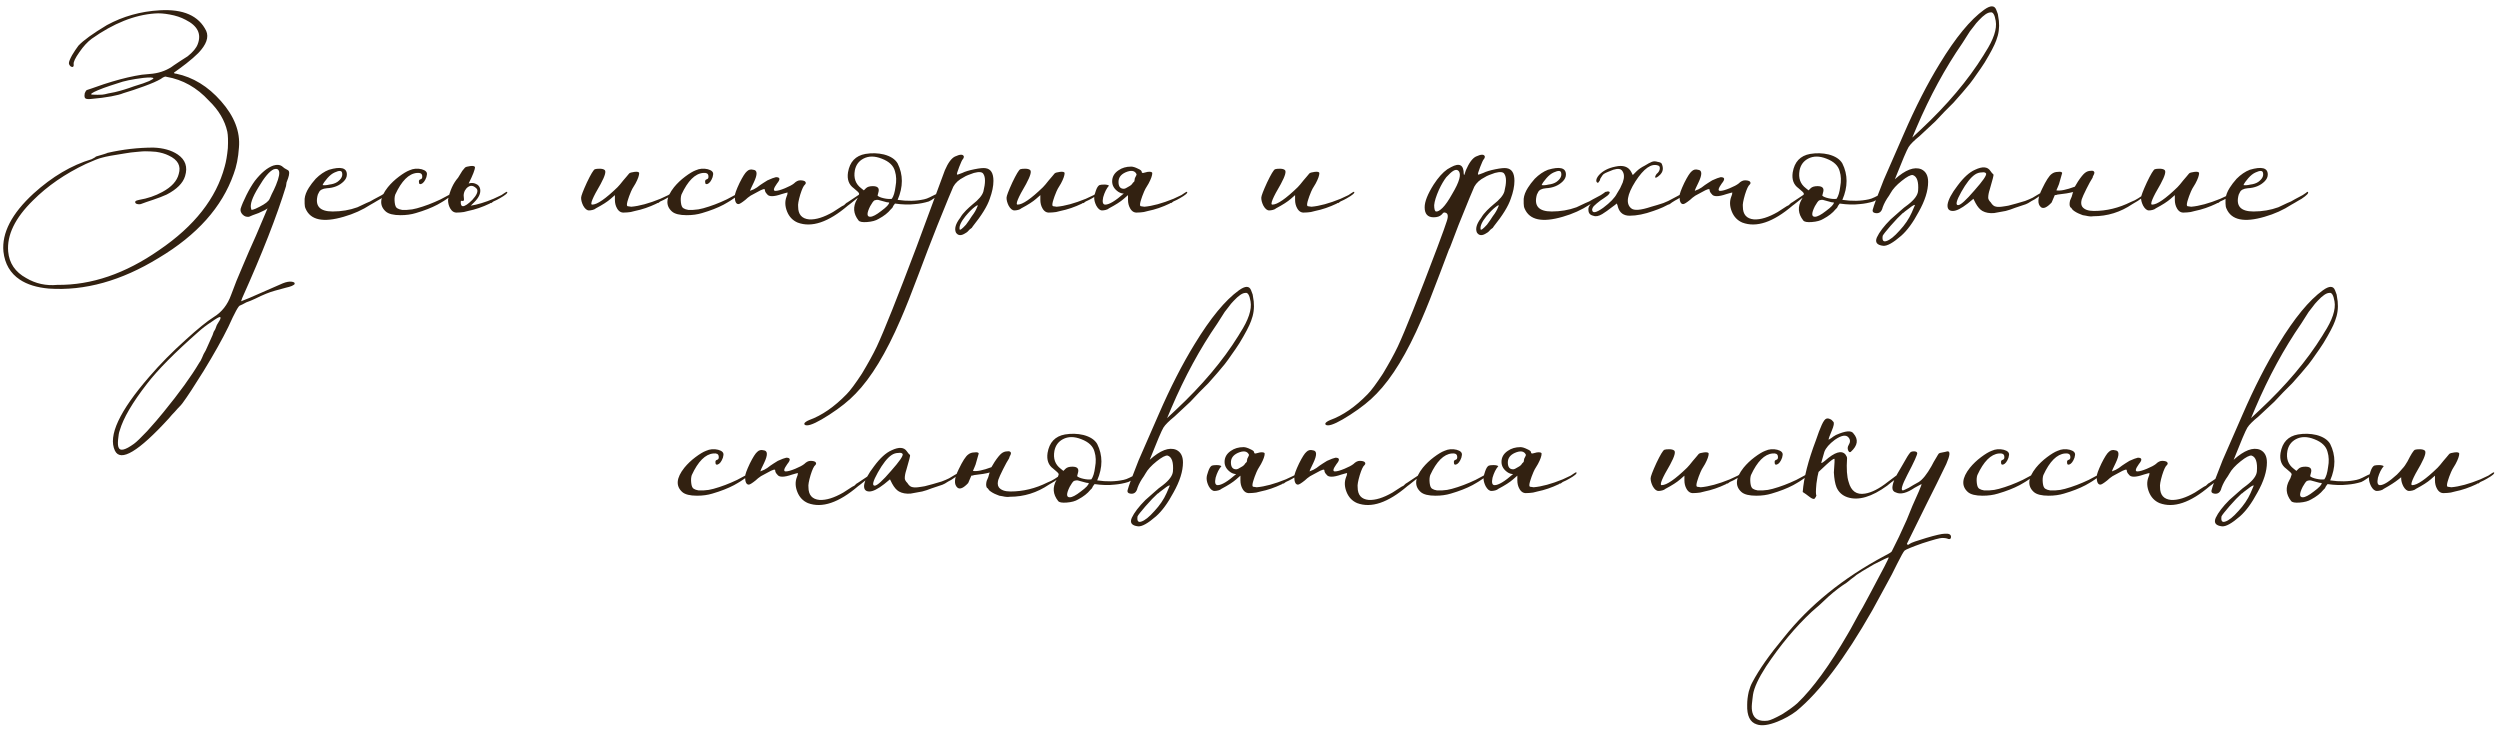 <?xml version="1.0" encoding="UTF-8"?> <svg xmlns="http://www.w3.org/2000/svg" width="303" height="89" viewBox="0 0 303 89" fill="none"><path d="M12.384 19.104C12 19.189 11.339 19.445 10.4 19.872C7.883 21.067 5.749 22.539 4 24.288C1.824 26.421 0.821 28.491 0.992 30.496C1.12 31.904 1.845 32.971 3.168 33.696C4.32 34.379 5.579 34.656 6.944 34.528C11.083 34.571 15.2 33.163 19.296 30.304C23.563 27.403 26.208 24.032 27.232 20.192C27.403 19.595 27.531 18.848 27.616 17.952C27.659 17.056 27.637 16.395 27.552 15.968C27.253 14.603 26.507 13.344 25.312 12.192C23.861 10.613 22.155 9.653 20.192 9.312C20.064 9.227 19.829 9.312 19.488 9.568C19.061 9.824 18.379 10.123 17.44 10.464L16.16 10.912L14.944 11.296C14.645 11.424 14.155 11.552 13.472 11.68C12.789 11.808 11.957 11.915 10.976 12C10.549 12.043 10.315 11.979 10.272 11.808C10.229 11.68 10.229 11.509 10.272 11.296C10.357 11.083 10.443 10.955 10.528 10.912L11.104 10.72L12.576 10.208L13.6 9.888C14.88 9.504 16.075 9.227 17.184 9.056L18.528 8.928C19.509 8.8 20.363 8.459 21.088 7.904L21.472 7.648L21.856 7.392L22.752 6.816C23.392 6.304 23.797 5.813 23.968 5.344C24.437 4.107 23.947 3.125 22.496 2.4C21.941 2.101 21.301 1.888 20.576 1.76C19.893 1.632 19.296 1.589 18.784 1.632C16.309 1.803 13.749 2.827 11.104 4.704C10.592 5.088 10.101 5.621 9.632 6.304C9.12 7.029 8.885 7.52 8.928 7.776V7.968L8.864 8.096C8.779 8.139 8.672 8.117 8.544 8.032C8.416 7.904 8.352 7.776 8.352 7.648C8.352 7.477 8.48 7.157 8.736 6.688C8.992 6.261 9.248 5.877 9.504 5.536C10.101 4.896 11.253 4.064 12.96 3.04C14.923 1.973 17.056 1.376 19.36 1.248C22.219 1.077 24.096 1.909 24.992 3.744C25.333 4.512 25.013 5.408 24.032 6.432C23.648 6.816 23.157 7.243 22.56 7.712L21.792 8.288L21.088 8.8C21.088 8.885 21.173 8.928 21.344 8.928C23.392 9.355 25.205 10.464 26.784 12.256C28.405 14.091 29.131 15.968 28.96 17.888C28.875 19.125 28.661 20.192 28.32 21.088C26.912 25.099 23.883 28.491 19.232 31.264C14.709 34.037 10.272 35.275 5.92 34.976C4.469 34.848 3.296 34.485 2.4 33.888C1.248 33.12 0.587 31.989 0.416 30.496C0.203 28.235 1.419 25.888 4.064 23.456C6.325 21.408 8.672 20.021 11.104 19.296C11.445 19.125 11.616 19.019 11.616 18.976C12.512 18.72 12.981 18.571 13.024 18.528C14.901 18.101 16.757 17.888 18.592 17.888C19.787 17.931 20.768 18.208 21.536 18.72C22.475 19.36 22.773 20.235 22.432 21.344C22.176 22.197 21.429 22.944 20.192 23.584C19.723 23.797 19.168 24.011 18.528 24.224L17.76 24.48L17.056 24.736C16.843 24.779 16.651 24.757 16.48 24.672C16.267 24.459 16.395 24.309 16.864 24.224C17.888 24.053 18.827 23.733 19.68 23.264C20.789 22.667 21.451 21.941 21.664 21.088C21.963 20.107 21.557 19.36 20.448 18.848C20.021 18.635 19.509 18.485 18.912 18.4C18.443 18.357 17.995 18.336 17.568 18.336C17.397 18.336 17.099 18.357 16.672 18.4C16.117 18.443 15.605 18.507 15.136 18.592C13.728 18.805 12.811 18.976 12.384 19.104ZM13.92 11.168C14.645 10.997 15.413 10.763 16.224 10.464C17.077 10.208 17.696 9.995 18.08 9.824C18.421 9.653 18.592 9.547 18.592 9.504C18.592 9.376 18.187 9.355 17.376 9.44C16.011 9.611 14.987 9.824 14.304 10.08C13.621 10.293 13.045 10.485 12.576 10.656C11.552 11.04 11.04 11.296 11.04 11.424C11.04 11.467 11.296 11.488 11.808 11.488C12.277 11.488 12.576 11.467 12.704 11.424C12.832 11.381 13.237 11.296 13.92 11.168ZM13.928 54.624C13.075 52.832 14.462 49.845 18.088 45.664C19.411 44.128 20.883 42.635 22.505 41.184C23.955 39.861 25.086 38.944 25.896 38.432C26.878 37.835 27.582 36.939 28.009 35.744C28.392 34.677 28.883 33.461 29.48 32.096C29.907 31.072 30.419 29.899 31.017 28.576C31.998 26.272 32.467 25.163 32.425 25.248C32.297 25.376 31.934 25.568 31.337 25.824L30.633 26.08C30.419 26.165 30.27 26.229 30.184 26.272C29.886 26.315 29.63 26.229 29.416 26.016C29.203 25.803 29.118 25.568 29.16 25.312C29.288 24.885 29.523 24.331 29.864 23.648C30.206 22.965 30.547 22.389 30.889 21.92C31.657 20.939 32.403 20.32 33.129 20.064C33.555 19.936 33.897 19.957 34.153 20.128L34.472 20.384C34.6 20.469 34.75 20.555 34.92 20.64C35.091 20.768 35.091 21.088 34.92 21.6L34.728 22.112C34.686 22.325 34.664 22.475 34.664 22.56C33.555 26.187 31.785 30.709 29.352 36.128L29.224 36.512L30.184 36.128L34.281 34.336C34.707 34.165 35.07 34.101 35.368 34.144C35.667 34.187 35.774 34.293 35.688 34.464C35.646 34.507 35.539 34.571 35.368 34.656C35.155 34.741 34.942 34.805 34.728 34.848L33.321 35.232C32.681 35.403 31.891 35.723 30.953 36.192L30.377 36.448L29.864 36.64C29.48 36.853 29.224 36.981 29.096 37.024C28.926 37.024 28.456 37.877 27.689 39.584C26.963 41.077 25.96 42.869 24.68 44.96C23.571 46.752 22.718 48.053 22.12 48.864C22.035 48.992 21.843 49.205 21.544 49.504C21.288 49.803 21.054 50.059 20.84 50.272L20.456 50.72C16.787 54.731 14.611 56.032 13.928 54.624ZM30.441 25.312C30.398 25.525 30.739 25.44 31.465 25.056C32.147 24.715 32.553 24.395 32.681 24.096L32.937 23.52L33.193 23.008L33.449 22.432C33.833 21.493 33.939 20.896 33.769 20.64C33.683 20.469 33.491 20.427 33.193 20.512C32.681 20.725 32.062 21.451 31.337 22.688C30.569 23.925 30.27 24.8 30.441 25.312ZM14.377 54.24C14.547 54.709 15.166 54.56 16.233 53.792C16.531 53.579 17.064 53.067 17.832 52.256C18.643 51.36 19.305 50.592 19.817 49.952C21.736 47.605 23.187 45.6 24.169 43.936C24.254 43.851 24.36 43.659 24.488 43.36L24.68 42.912L24.936 42.464L25.768 40.608L25.896 40.224L26.088 39.904C26.174 39.648 26.238 39.477 26.28 39.392L26.665 38.752C26.75 38.539 26.75 38.432 26.665 38.432C26.579 38.389 26.238 38.581 25.64 39.008C25.043 39.392 24.51 39.797 24.041 40.224C21.182 42.741 19.113 44.832 17.832 46.496C16.041 48.8 14.931 50.699 14.505 52.192C14.419 52.405 14.355 52.768 14.312 53.28C14.27 53.749 14.291 54.069 14.377 54.24ZM41.657 26.272C39.182 26.997 37.646 26.677 37.049 25.312C36.964 25.141 36.921 24.928 36.921 24.672V24.096C36.964 23.669 37.134 23.221 37.433 22.752C37.646 22.411 37.924 22.048 38.265 21.664C38.777 21.152 39.31 20.789 39.865 20.576C41.316 20.149 42.041 20.341 42.041 21.152C42.041 21.451 41.913 21.728 41.657 21.984C41.145 22.496 40.462 22.773 39.609 22.816C39.097 22.859 38.777 23.029 38.649 23.328L38.521 23.584C38.137 24.949 38.734 25.632 40.313 25.632C41.38 25.632 42.382 25.461 43.321 25.12C43.62 24.992 43.982 24.821 44.409 24.608L44.857 24.416L45.305 24.16L46.265 23.648L46.457 23.52L46.649 23.392C46.777 23.264 46.862 23.221 46.905 23.264C47.033 23.392 46.777 23.669 46.137 24.096L45.689 24.352L45.369 24.544L44.921 24.8C43.94 25.44 42.852 25.931 41.657 26.272ZM39.097 22.432C39.31 22.475 39.588 22.453 39.929 22.368C40.313 22.325 40.633 22.219 40.889 22.048C41.358 21.707 41.55 21.344 41.465 20.96C41.422 20.661 41.124 20.64 40.569 20.896C40.27 21.024 39.972 21.259 39.673 21.6C39.374 21.941 39.182 22.219 39.097 22.432ZM50.4 25.824C49.845 25.995 49.226 26.08 48.544 26.08C47.69 26.08 47.093 25.931 46.752 25.632C45.941 24.907 46.026 23.925 47.008 22.688C47.392 22.219 47.84 21.792 48.352 21.408C48.864 21.024 49.29 20.768 49.632 20.64C50.101 20.427 50.592 20.384 51.103 20.512C51.573 20.64 51.786 20.853 51.743 21.152L51.679 21.472C51.509 21.941 51.295 22.219 51.039 22.304C50.869 22.347 50.783 22.283 50.783 22.112C50.741 21.899 50.805 21.771 50.975 21.728C51.146 21.685 51.21 21.536 51.167 21.28C51.125 21.024 50.911 20.917 50.528 20.96C49.546 21.045 48.672 21.92 47.904 23.584C47.818 23.84 47.797 24.16 47.84 24.544C47.882 24.928 47.989 25.163 48.16 25.248C48.288 25.333 48.48 25.397 48.736 25.44H49.312L49.952 25.376L50.528 25.248C51.466 24.992 52.426 24.629 53.407 24.16L54.367 23.648L54.559 23.52L54.752 23.392C54.88 23.264 54.965 23.221 55.008 23.264C55.093 23.392 54.816 23.669 54.175 24.096L53.791 24.352L53.471 24.544L53.023 24.8C52.298 25.184 51.423 25.525 50.4 25.824ZM57.248 24.224C57.76 23.669 57.952 23.243 57.824 22.944C57.781 22.859 57.696 22.773 57.568 22.688C57.226 22.432 56.885 22.475 56.544 22.816C56.245 23.157 56.138 23.563 56.224 24.032C56.266 24.288 56.202 24.395 56.032 24.352C55.904 24.309 55.84 24.352 55.84 24.48C55.84 24.821 55.925 24.992 56.096 24.992C56.352 24.992 56.736 24.736 57.248 24.224ZM56.8 22.24C57.056 22.155 57.312 22.155 57.568 22.24C57.952 22.368 58.165 22.624 58.208 23.008C58.25 23.477 58.016 23.968 57.504 24.48C57.333 24.651 57.184 24.8 57.056 24.928C57.866 24.8 58.783 24.523 59.807 24.096L60.767 23.648L60.959 23.52L61.151 23.392C61.322 23.264 61.429 23.221 61.471 23.264C61.557 23.392 61.258 23.648 60.575 24.032C60.362 24.16 60.106 24.288 59.807 24.416L59.551 24.608H59.423L59.359 24.672C58.464 25.099 57.589 25.397 56.736 25.568C56.608 25.611 56.437 25.653 56.224 25.696C55.925 25.739 55.669 25.76 55.456 25.76C55.072 25.803 54.773 25.632 54.559 25.248C54.389 24.949 54.303 24.608 54.303 24.224C54.517 23.115 54.922 22.219 55.52 21.536L56.032 20.704L56.352 20.32C56.437 20.235 56.65 20.171 56.992 20.128C57.333 20.085 57.525 20.128 57.568 20.256C57.568 20.555 57.312 21.216 56.8 22.24ZM75.678 25.76C75.294 25.803 74.995 25.632 74.782 25.248C74.611 24.949 74.526 24.608 74.526 24.224V23.648L74.014 24.096C73.63 24.437 73.033 24.821 72.222 25.248C72.137 25.333 72.009 25.397 71.838 25.44C71.667 25.483 71.518 25.504 71.39 25.504C71.134 25.504 70.899 25.312 70.686 24.928C70.515 24.587 70.43 24.267 70.43 23.968C70.43 23.755 70.665 23.136 71.134 22.112C71.603 21.131 71.923 20.597 72.094 20.512C72.222 20.469 72.414 20.448 72.67 20.448C72.926 20.448 73.118 20.491 73.246 20.576C73.502 20.704 73.353 21.28 72.798 22.304C71.817 23.968 71.475 24.8 71.774 24.8C72.371 24.8 73.395 24.096 74.846 22.688C75.017 22.517 75.251 22.24 75.55 21.856L75.934 21.408L76.254 21.024C76.339 20.939 76.553 20.875 76.894 20.832C77.235 20.789 77.427 20.832 77.47 20.96C77.47 21.259 77.321 21.685 77.022 22.24L76.638 22.88C76.51 23.136 76.425 23.328 76.382 23.456C76.339 23.541 76.297 23.648 76.254 23.776L76.126 24.16C75.998 24.544 75.955 24.8 75.998 24.928L76.062 24.992L76.51 25.056C77.491 24.971 78.665 24.651 80.03 24.096L80.99 23.648L81.182 23.52L81.374 23.392C81.545 23.264 81.651 23.221 81.694 23.264C81.779 23.392 81.481 23.648 80.798 24.032C80.585 24.16 80.329 24.288 80.03 24.416L79.774 24.608H79.646L79.582 24.672C78.686 25.099 77.811 25.397 76.958 25.568C76.83 25.611 76.659 25.653 76.446 25.696C76.147 25.739 75.891 25.76 75.678 25.76ZM85.087 25.824C84.532 25.995 83.914 26.08 83.231 26.08C82.378 26.08 81.78 25.931 81.439 25.632C80.628 24.907 80.714 23.925 81.695 22.688C82.079 22.219 82.527 21.792 83.039 21.408C83.551 21.024 83.978 20.768 84.319 20.64C84.788 20.427 85.279 20.384 85.791 20.512C86.26 20.64 86.474 20.853 86.431 21.152L86.367 21.472C86.196 21.941 85.983 22.219 85.727 22.304C85.556 22.347 85.471 22.283 85.471 22.112C85.428 21.899 85.492 21.771 85.663 21.728C85.834 21.685 85.898 21.536 85.855 21.28C85.812 21.024 85.599 20.917 85.215 20.96C84.234 21.045 83.359 21.92 82.591 23.584C82.506 23.84 82.484 24.16 82.527 24.544C82.57 24.928 82.676 25.163 82.847 25.248C82.975 25.333 83.167 25.397 83.423 25.44H83.999L84.639 25.376L85.215 25.248C86.154 24.992 87.114 24.629 88.095 24.16L89.055 23.648L89.247 23.52L89.439 23.392C89.567 23.264 89.652 23.221 89.695 23.264C89.78 23.392 89.503 23.669 88.863 24.096L88.479 24.352L88.159 24.544L87.711 24.8C86.986 25.184 86.111 25.525 85.087 25.824ZM96.671 26.976C96.074 26.72 95.647 26.272 95.391 25.632C95.135 24.992 95.114 24.395 95.327 23.84C95.412 23.669 95.455 23.499 95.455 23.328C95.412 23.328 95.327 23.349 95.199 23.392C95.028 23.435 94.879 23.477 94.751 23.52C93.77 23.861 93.172 23.861 92.959 23.52C92.788 23.349 92.703 23.179 92.703 23.008C92.703 22.837 92.404 22.923 91.807 23.264C91.594 23.392 91.316 23.541 90.975 23.712C90.719 23.883 90.506 24.053 90.335 24.224C89.908 24.565 89.631 24.736 89.503 24.736C89.204 24.736 89.055 24.416 89.055 23.776C89.055 23.52 89.247 22.987 89.631 22.176C90.015 21.408 90.314 20.939 90.527 20.768C90.74 20.555 90.996 20.491 91.295 20.576C91.807 20.619 91.828 21.131 91.359 22.112C91.06 22.709 90.911 23.051 90.911 23.136L91.039 23.072C91.124 23.029 91.231 22.987 91.359 22.944C91.615 22.816 91.871 22.645 92.127 22.432C92.255 22.347 92.383 22.261 92.511 22.176L93.023 21.856C93.492 21.643 93.834 21.515 94.047 21.472C94.559 21.472 94.602 21.728 94.175 22.24C93.748 22.837 93.684 23.136 93.983 23.136C94.239 23.136 94.623 23.029 95.135 22.816C95.647 22.603 96.01 22.411 96.223 22.24C96.479 21.984 96.735 21.856 96.991 21.856C97.247 21.856 97.439 21.899 97.567 21.984C97.695 22.112 97.695 22.24 97.567 22.368C97.396 22.496 97.204 22.901 96.991 23.584C96.778 24.309 96.692 24.8 96.735 25.056C96.735 25.995 97.183 26.507 98.079 26.592C98.89 26.635 99.85 26.336 100.959 25.696C101.3 25.483 101.663 25.248 102.047 24.992L102.303 24.864L102.431 24.736C102.559 24.608 102.644 24.544 102.687 24.544L104.223 23.52C104.308 23.435 104.394 23.392 104.479 23.392C104.607 23.392 104.436 23.584 103.967 23.968L103.327 24.48L103.007 24.736L102.751 24.928C100.404 26.933 98.378 27.616 96.671 26.976ZM104.056 26.72C103.416 25.909 103.352 25.056 103.864 24.16C103.95 24.032 104.014 23.883 104.056 23.712L104.12 23.52V23.456C104.12 23.371 103.907 23.157 103.48 22.816C102.883 22.389 102.648 21.749 102.776 20.896C102.99 19.616 103.694 18.869 104.889 18.656C105.657 18.528 106.403 18.549 107.129 18.72C107.939 18.933 108.494 19.296 108.793 19.808C109.475 21.173 109.475 22.645 108.793 24.224C109.945 24.395 111.011 24.373 111.993 24.16C112.206 24.117 112.441 24.032 112.697 23.904L113.337 23.584C113.806 23.371 114.041 23.307 114.041 23.392C114.041 23.435 113.827 23.605 113.401 23.904C112.974 24.203 112.697 24.373 112.569 24.416C112.014 24.587 111.459 24.693 110.905 24.736C110.179 24.821 109.369 24.8 108.473 24.672C108.43 24.715 108.366 24.8 108.281 24.928L108.153 25.184L107.961 25.376C107.619 25.803 107.129 26.187 106.489 26.528C106.147 26.741 105.678 26.869 105.081 26.912C104.526 26.955 104.184 26.891 104.056 26.72ZM108.089 24.096C108.302 23.797 108.451 23.307 108.536 22.624C108.665 21.941 108.643 21.323 108.473 20.768C108.302 20.085 107.769 19.573 106.873 19.232C106.019 18.891 105.273 18.891 104.633 19.232C104.078 19.531 103.736 20 103.608 20.64C103.438 21.579 103.694 22.304 104.377 22.816L104.697 23.072L104.953 22.816C105.123 22.645 105.401 22.56 105.785 22.56C106.339 22.56 106.574 22.773 106.489 23.2L106.361 23.712C106.489 23.84 106.745 23.947 107.129 24.032C107.513 24.117 107.833 24.139 108.089 24.096ZM105.465 26.272C105.763 26.272 106.211 26.037 106.809 25.568C107.449 25.099 107.769 24.757 107.769 24.544C107.598 24.544 107.385 24.501 107.129 24.416L106.424 24.224H106.233L105.977 24.288C105.849 24.373 105.678 24.608 105.465 24.992C105.251 25.419 105.145 25.739 105.145 25.952C105.145 26.165 105.251 26.272 105.465 26.272ZM97.812 51.552C97.556 51.552 97.45 51.467 97.493 51.296C97.578 51.168 97.77 51.04 98.069 50.912C99.605 50.357 101.119 49.312 102.612 47.776C103.039 47.349 103.658 46.517 104.468 45.28C105.236 44 105.834 42.912 106.26 42.016C107.156 40.096 108.756 36.085 111.06 29.984C113.322 23.84 114.474 20.725 114.517 20.64C114.901 19.744 115.306 19.189 115.733 18.976C116.373 18.677 116.735 18.677 116.821 18.976C116.821 19.104 116.778 19.211 116.693 19.296C116.607 19.381 116.458 19.701 116.245 20.256C116.031 20.811 115.946 21.109 115.989 21.152C115.989 21.195 116.202 21.131 116.629 20.96C116.97 20.789 117.461 20.64 118.101 20.512C118.741 20.384 119.189 20.341 119.445 20.384C120.085 20.469 120.405 20.981 120.405 21.92C120.405 22.56 120.255 23.285 119.957 24.096C119.658 24.992 118.975 26.101 117.909 27.424L117.781 27.616L117.525 27.808C117.354 28.021 117.183 28.171 117.013 28.256C116.501 28.597 116.117 28.576 115.861 28.192C115.647 27.723 115.818 27.125 116.373 26.4C116.543 26.101 116.778 25.803 117.077 25.504C117.333 25.248 117.589 25.013 117.845 24.8C118.613 24.203 119.061 23.669 119.189 23.2C119.445 22.176 119.445 21.472 119.189 21.088C119.061 20.832 118.677 20.789 118.036 20.96C117.781 21.045 117.546 21.131 117.333 21.216C117.119 21.301 116.949 21.387 116.821 21.472C116.223 21.771 115.797 22.155 115.541 22.624C115.413 22.88 114.773 24.437 113.62 27.296L112.468 30.24L111.38 33.12C110.484 35.509 109.738 37.387 109.14 38.752C107.391 42.805 105.578 45.792 103.7 47.712C102.89 48.565 101.823 49.419 100.5 50.272C99.178 51.125 98.282 51.552 97.812 51.552ZM116.309 27.808C116.351 27.936 116.607 27.744 117.077 27.232C117.333 26.891 117.567 26.549 117.781 26.208C118.079 25.824 118.293 25.461 118.421 25.12C118.591 24.821 118.506 24.8 118.165 25.056C117.823 25.312 117.439 25.696 117.013 26.208C116.458 26.891 116.223 27.424 116.309 27.808ZM127.241 25.76C126.857 25.803 126.558 25.632 126.345 25.248C126.174 24.949 126.089 24.608 126.089 24.224V23.648L125.577 24.096C125.193 24.437 124.595 24.821 123.785 25.248C123.699 25.333 123.571 25.397 123.401 25.44C123.23 25.483 123.081 25.504 122.953 25.504C122.697 25.504 122.462 25.312 122.248 24.928C122.078 24.587 121.992 24.267 121.992 23.968C121.992 23.755 122.227 23.136 122.697 22.112C123.166 21.131 123.486 20.597 123.657 20.512C123.785 20.469 123.977 20.448 124.233 20.448C124.489 20.448 124.681 20.491 124.809 20.576C125.065 20.704 124.915 21.28 124.361 22.304C123.379 23.968 123.038 24.8 123.337 24.8C123.934 24.8 124.958 24.096 126.409 22.688C126.579 22.517 126.814 22.24 127.113 21.856L127.497 21.408L127.817 21.024C127.902 20.939 128.115 20.875 128.457 20.832C128.798 20.789 128.99 20.832 129.033 20.96C129.033 21.259 128.883 21.685 128.585 22.24L128.201 22.88C128.073 23.136 127.987 23.328 127.945 23.456C127.902 23.541 127.859 23.648 127.817 23.776L127.689 24.16C127.561 24.544 127.518 24.8 127.561 24.928L127.625 24.992L128.073 25.056C129.054 24.971 130.227 24.651 131.593 24.096L132.553 23.648L132.745 23.52L132.937 23.392C133.107 23.264 133.214 23.221 133.257 23.264C133.342 23.392 133.043 23.648 132.361 24.032C132.147 24.16 131.891 24.288 131.593 24.416L131.337 24.608H131.209L131.145 24.672C130.249 25.099 129.374 25.397 128.521 25.568C128.393 25.611 128.222 25.653 128.009 25.696C127.71 25.739 127.454 25.76 127.241 25.76ZM136.778 22.624C137.034 22.496 137.204 22.347 137.29 22.176L137.354 22.112L137.482 21.984L137.546 21.6C137.716 21.301 137.78 21.131 137.738 21.088C137.524 20.661 137.076 20.597 136.394 20.896C135.839 21.152 135.562 21.536 135.562 22.048C135.562 22.603 135.775 22.88 136.202 22.88C136.33 22.88 136.522 22.795 136.778 22.624ZM138.57 20.96C138.698 20.917 138.868 20.875 139.082 20.832C139.423 20.789 139.615 20.832 139.658 20.96C139.658 21.259 139.508 21.685 139.21 22.24L138.826 22.88C138.698 23.136 138.612 23.328 138.57 23.456C138.527 23.541 138.484 23.648 138.442 23.776L138.314 24.16C138.186 24.544 138.143 24.8 138.186 24.928L138.25 24.992L138.698 25.056C139.679 24.971 140.852 24.651 142.218 24.096L143.178 23.648L143.37 23.52L143.562 23.392C143.732 23.264 143.839 23.221 143.882 23.264C143.967 23.392 143.668 23.648 142.986 24.032C142.772 24.16 142.516 24.288 142.218 24.416L141.962 24.608H141.834L141.77 24.672C140.874 25.099 139.999 25.397 139.146 25.568C139.018 25.611 138.847 25.653 138.634 25.696C138.335 25.739 138.079 25.76 137.866 25.76C137.482 25.803 137.183 25.632 136.97 25.248C136.799 24.949 136.714 24.608 136.714 24.224V23.648L136.202 24.096C135.818 24.437 135.22 24.821 134.41 25.248C134.324 25.333 134.196 25.397 134.026 25.44C133.855 25.483 133.706 25.504 133.578 25.504C133.322 25.504 133.087 25.312 132.873 24.928C132.703 24.587 132.617 24.267 132.617 23.968C132.617 23.755 132.681 23.477 132.809 23.136C132.938 22.752 133.087 22.517 133.258 22.432C133.386 22.389 133.578 22.368 133.834 22.368C134.09 22.368 134.282 22.411 134.41 22.496C134.111 22.837 133.876 23.307 133.706 23.904C133.578 24.501 133.663 24.8 133.962 24.8C134.431 24.8 135.178 24.352 136.202 23.456C135.988 23.456 135.775 23.392 135.562 23.264C135.05 22.923 134.794 22.496 134.794 21.984C134.794 21.429 135.05 20.981 135.562 20.64C135.988 20.341 136.5 20.192 137.098 20.192C137.311 20.192 137.588 20.277 137.93 20.448C138.228 20.576 138.378 20.704 138.378 20.832C138.378 20.917 138.42 20.96 138.506 20.96H138.57ZM158.116 25.76C157.732 25.803 157.433 25.632 157.22 25.248C157.049 24.949 156.964 24.608 156.964 24.224V23.648L156.452 24.096C156.068 24.437 155.47 24.821 154.66 25.248C154.574 25.333 154.446 25.397 154.276 25.44C154.105 25.483 153.956 25.504 153.828 25.504C153.572 25.504 153.337 25.312 153.123 24.928C152.953 24.587 152.867 24.267 152.867 23.968C152.867 23.755 153.102 23.136 153.572 22.112C154.041 21.131 154.361 20.597 154.532 20.512C154.66 20.469 154.852 20.448 155.108 20.448C155.364 20.448 155.556 20.491 155.684 20.576C155.94 20.704 155.79 21.28 155.236 22.304C154.254 23.968 153.913 24.8 154.212 24.8C154.809 24.8 155.833 24.096 157.284 22.688C157.454 22.517 157.689 22.24 157.988 21.856L158.372 21.408L158.692 21.024C158.777 20.939 158.99 20.875 159.332 20.832C159.673 20.789 159.865 20.832 159.908 20.96C159.908 21.259 159.758 21.685 159.46 22.24L159.076 22.88C158.948 23.136 158.862 23.328 158.82 23.456C158.777 23.541 158.734 23.648 158.692 23.776L158.564 24.16C158.436 24.544 158.393 24.8 158.436 24.928L158.5 24.992L158.948 25.056C159.929 24.971 161.102 24.651 162.468 24.096L163.428 23.648L163.62 23.52L163.812 23.392C163.982 23.264 164.089 23.221 164.132 23.264C164.217 23.392 163.918 23.648 163.236 24.032C163.022 24.16 162.766 24.288 162.468 24.416L162.212 24.608H162.084L162.02 24.672C161.124 25.099 160.249 25.397 159.396 25.568C159.268 25.611 159.097 25.653 158.884 25.696C158.585 25.739 158.329 25.76 158.116 25.76ZM180.222 27.232C180.478 26.891 180.712 26.549 180.926 26.208C181.224 25.824 181.438 25.461 181.566 25.12C181.736 24.821 181.651 24.8 181.31 25.056C180.968 25.312 180.584 25.696 180.158 26.208C179.603 26.891 179.368 27.424 179.454 27.808C179.496 27.936 179.752 27.744 180.222 27.232ZM175.294 21.472C174.995 21.856 174.696 22.368 174.398 23.008C174.056 23.776 173.864 24.395 173.822 24.864C173.822 25.291 173.886 25.547 174.014 25.632C174.227 25.675 174.504 25.525 174.846 25.184C175.187 24.843 175.571 24.288 175.998 23.52C176.894 22.027 177.15 21.088 176.766 20.704C176.51 20.448 176.104 20.619 175.549 21.216C175.464 21.301 175.379 21.387 175.294 21.472ZM175.742 29.984L175.614 30.24L174.526 33.12C173.63 35.509 172.883 37.387 172.285 38.752C170.536 42.805 168.723 45.792 166.845 47.712C166.035 48.565 164.968 49.419 163.645 50.272C162.323 51.125 161.427 51.552 160.957 51.552C160.701 51.552 160.595 51.467 160.637 51.296C160.723 51.168 160.915 51.04 161.213 50.912C162.749 50.357 164.264 49.312 165.757 47.776C166.184 47.349 166.803 46.517 167.613 45.28C168.381 44 168.979 42.912 169.405 42.016C170.301 40.096 171.901 36.085 174.206 29.984C174.846 28.277 175.23 27.211 175.358 26.784C175.571 26.144 175.486 25.803 175.102 25.76C175.016 25.717 174.91 25.781 174.782 25.952L174.718 26.016C174.504 26.229 174.184 26.336 173.758 26.336C173.032 26.336 172.669 25.931 172.669 25.12C172.669 24.437 173.032 23.52 173.758 22.368C174.312 21.515 174.867 20.896 175.422 20.512C175.592 20.427 175.742 20.341 175.87 20.256C176.894 19.701 177.406 19.979 177.406 21.088C177.406 21.131 177.427 21.173 177.47 21.216L177.661 20.64C178.046 19.744 178.451 19.189 178.878 18.976C179.518 18.677 179.88 18.677 179.966 18.976C179.966 19.104 179.923 19.211 179.838 19.296C179.752 19.381 179.603 19.701 179.39 20.256C179.176 20.811 179.091 21.109 179.134 21.152C179.134 21.195 179.347 21.131 179.774 20.96C180.115 20.789 180.606 20.64 181.246 20.512C181.886 20.384 182.334 20.341 182.59 20.384C183.23 20.469 183.55 20.981 183.55 21.92C183.55 22.56 183.4 23.285 183.102 24.096C182.803 24.992 182.12 26.101 181.054 27.424L180.926 27.616L180.67 27.808C180.499 28.021 180.328 28.171 180.158 28.256C179.646 28.597 179.262 28.576 179.006 28.192C178.792 27.723 178.963 27.125 179.518 26.4C179.688 26.101 179.923 25.803 180.222 25.504C180.478 25.248 180.734 25.013 180.99 24.8C181.758 24.203 182.206 23.669 182.334 23.2C182.59 22.176 182.59 21.472 182.334 21.088C182.206 20.832 181.822 20.789 181.182 20.96C180.926 21.045 180.691 21.131 180.478 21.216C180.264 21.301 180.094 21.387 179.966 21.472C179.368 21.771 178.942 22.155 178.686 22.624C178.558 22.88 177.918 24.437 176.766 27.296L175.742 29.984ZM189.407 26.272C186.932 26.997 185.396 26.677 184.799 25.312C184.714 25.141 184.671 24.928 184.671 24.672V24.096C184.714 23.669 184.884 23.221 185.183 22.752C185.396 22.411 185.674 22.048 186.015 21.664C186.527 21.152 187.06 20.789 187.615 20.576C189.066 20.149 189.791 20.341 189.791 21.152C189.791 21.451 189.663 21.728 189.407 21.984C188.895 22.496 188.212 22.773 187.359 22.816C186.847 22.859 186.527 23.029 186.399 23.328L186.271 23.584C185.887 24.949 186.484 25.632 188.063 25.632C189.13 25.632 190.132 25.461 191.071 25.12C191.37 24.992 191.732 24.821 192.159 24.608L192.607 24.416L193.055 24.16L194.015 23.648L194.207 23.52L194.399 23.392C194.527 23.264 194.612 23.221 194.655 23.264C194.783 23.392 194.527 23.669 193.887 24.096L193.439 24.352L193.119 24.544L192.671 24.8C191.69 25.44 190.602 25.931 189.407 26.272ZM186.847 22.432C187.06 22.475 187.338 22.453 187.679 22.368C188.063 22.325 188.383 22.219 188.639 22.048C189.108 21.707 189.3 21.344 189.215 20.96C189.172 20.661 188.874 20.64 188.319 20.896C188.02 21.024 187.722 21.259 187.423 21.6C187.124 21.941 186.932 22.219 186.847 22.432ZM193.093 26.144C192.709 26.059 192.517 25.824 192.517 25.44C192.475 25.141 192.667 24.8 193.093 24.416L193.669 23.968L193.925 23.776L194.181 23.584C194.309 23.456 194.459 23.349 194.63 23.264C194.715 23.221 194.8 23.2 194.886 23.2C194.971 23.2 195.035 23.221 195.078 23.264C195.12 23.307 195.099 23.392 195.014 23.52L194.886 23.648L194.822 23.712L194.373 24.032L193.989 24.288C193.648 24.544 193.371 24.779 193.157 24.992L193.029 25.184L192.965 25.376C192.965 25.888 193.413 25.824 194.309 25.184C195.163 24.544 195.718 23.968 195.974 23.456L196.358 22.816L196.678 22.112C196.891 21.515 196.87 21.045 196.614 20.704C196.443 20.448 196.08 20.405 195.526 20.576L194.886 20.832C194.672 20.917 194.502 21.003 194.373 21.088L194.245 21.216L194.117 21.408C193.989 21.579 193.925 21.707 193.925 21.792C193.925 21.835 193.904 21.877 193.861 21.92L193.733 22.112C193.648 22.197 193.563 22.155 193.477 21.984C193.435 21.771 193.541 21.515 193.797 21.216C194.267 20.704 194.928 20.363 195.782 20.192C196.72 19.979 197.36 20.192 197.702 20.832L197.894 21.216L198.342 20.768C198.598 20.512 198.939 20.277 199.366 20.064C199.707 19.851 199.984 19.701 200.198 19.616C200.411 19.531 200.646 19.531 200.902 19.616C201.2 19.659 201.371 19.744 201.414 19.872C201.627 20.384 201.563 20.811 201.222 21.152C201.222 21.195 201.2 21.216 201.158 21.216C201.03 21.344 200.923 21.429 200.838 21.472L200.71 21.536H200.646C200.56 21.493 200.603 21.344 200.774 21.088C200.987 20.917 201.115 20.725 201.158 20.512C201.2 20.256 201.136 20.107 200.966 20.064C200.155 19.765 199.238 20.405 198.214 21.984C197.19 23.605 197.019 24.693 197.702 25.248C198.043 25.547 198.854 25.483 200.134 25.056C200.603 24.928 201.094 24.779 201.606 24.608C202.032 24.437 202.352 24.288 202.566 24.16L203.526 23.648L203.718 23.52L203.91 23.392C204.08 23.264 204.166 23.221 204.166 23.264C204.294 23.392 204.038 23.669 203.398 24.096C203.142 24.224 202.886 24.373 202.63 24.544L202.374 24.736C202.288 24.779 202.224 24.8 202.182 24.8C202.011 24.885 201.798 24.992 201.542 25.12C201.158 25.291 200.774 25.44 200.39 25.568C199.323 25.952 198.363 26.144 197.51 26.144C196.784 26.144 196.315 25.803 196.102 25.12C196.102 25.077 196.08 24.992 196.038 24.864C195.995 24.736 195.952 24.672 195.91 24.672C195.91 24.715 195.696 24.885 195.27 25.184L194.758 25.568L194.181 25.952C193.755 26.208 193.392 26.272 193.093 26.144ZM211.171 26.976C210.574 26.72 210.147 26.272 209.891 25.632C209.635 24.992 209.614 24.395 209.827 23.84C209.912 23.669 209.955 23.499 209.955 23.328C209.912 23.328 209.827 23.349 209.699 23.392C209.528 23.435 209.379 23.477 209.251 23.52C208.27 23.861 207.672 23.861 207.459 23.52C207.288 23.349 207.203 23.179 207.203 23.008C207.203 22.837 206.904 22.923 206.307 23.264C206.094 23.392 205.816 23.541 205.475 23.712C205.219 23.883 205.006 24.053 204.835 24.224C204.408 24.565 204.131 24.736 204.003 24.736C203.704 24.736 203.555 24.416 203.555 23.776C203.555 23.52 203.747 22.987 204.131 22.176C204.515 21.408 204.814 20.939 205.027 20.768C205.24 20.555 205.496 20.491 205.795 20.576C206.307 20.619 206.328 21.131 205.859 22.112C205.56 22.709 205.411 23.051 205.411 23.136L205.539 23.072C205.624 23.029 205.731 22.987 205.859 22.944C206.115 22.816 206.371 22.645 206.627 22.432C206.755 22.347 206.883 22.261 207.011 22.176L207.523 21.856C207.992 21.643 208.334 21.515 208.547 21.472C209.059 21.472 209.102 21.728 208.675 22.24C208.248 22.837 208.184 23.136 208.483 23.136C208.739 23.136 209.123 23.029 209.635 22.816C210.147 22.603 210.51 22.411 210.723 22.24C210.979 21.984 211.235 21.856 211.491 21.856C211.747 21.856 211.939 21.899 212.067 21.984C212.195 22.112 212.195 22.24 212.067 22.368C211.896 22.496 211.704 22.901 211.491 23.584C211.278 24.309 211.192 24.8 211.235 25.056C211.235 25.995 211.683 26.507 212.579 26.592C213.39 26.635 214.35 26.336 215.459 25.696C215.8 25.483 216.163 25.248 216.547 24.992L216.803 24.864L216.931 24.736C217.059 24.608 217.144 24.544 217.187 24.544L218.723 23.52C218.808 23.435 218.894 23.392 218.979 23.392C219.107 23.392 218.936 23.584 218.467 23.968L217.827 24.48L217.507 24.736L217.251 24.928C214.904 26.933 212.878 27.616 211.171 26.976ZM218.556 26.72C217.916 25.909 217.852 25.056 218.364 24.16C218.45 24.032 218.514 23.883 218.556 23.712L218.62 23.52V23.456C218.62 23.371 218.407 23.157 217.98 22.816C217.383 22.389 217.148 21.749 217.276 20.896C217.49 19.616 218.194 18.869 219.389 18.656C220.157 18.528 220.903 18.549 221.629 18.72C222.439 18.933 222.994 19.296 223.293 19.808C223.975 21.173 223.975 22.645 223.293 24.224C224.445 24.395 225.511 24.373 226.493 24.16C226.706 24.117 226.941 24.032 227.197 23.904L227.837 23.584C228.306 23.371 228.541 23.307 228.541 23.392C228.541 23.435 228.327 23.605 227.901 23.904C227.474 24.203 227.197 24.373 227.069 24.416C226.514 24.587 225.959 24.693 225.405 24.736C224.679 24.821 223.869 24.8 222.973 24.672C222.93 24.715 222.866 24.8 222.781 24.928L222.653 25.184L222.461 25.376C222.119 25.803 221.629 26.187 220.989 26.528C220.647 26.741 220.178 26.869 219.581 26.912C219.026 26.955 218.684 26.891 218.556 26.72ZM222.589 24.096C222.802 23.797 222.951 23.307 223.036 22.624C223.165 21.941 223.143 21.323 222.973 20.768C222.802 20.085 222.269 19.573 221.373 19.232C220.519 18.891 219.773 18.891 219.133 19.232C218.578 19.531 218.236 20 218.108 20.64C217.938 21.579 218.194 22.304 218.877 22.816L219.197 23.072L219.453 22.816C219.623 22.645 219.901 22.56 220.285 22.56C220.839 22.56 221.074 22.773 220.989 23.2L220.861 23.712C220.989 23.84 221.245 23.947 221.629 24.032C222.013 24.117 222.333 24.139 222.589 24.096ZM219.965 26.272C220.263 26.272 220.711 26.037 221.309 25.568C221.949 25.099 222.269 24.757 222.269 24.544C222.098 24.544 221.885 24.501 221.629 24.416L220.924 24.224H220.733L220.477 24.288C220.349 24.373 220.178 24.608 219.965 24.992C219.751 25.419 219.645 25.739 219.645 25.952C219.645 26.165 219.751 26.272 219.965 26.272ZM241.945 1.184C241.987 1.312 242.051 1.483 242.137 1.696C242.179 1.952 242.222 2.229 242.265 2.528C242.35 3.339 242.243 4.128 241.945 4.896C241.731 5.493 241.262 6.389 240.537 7.584C240.238 8.053 239.918 8.523 239.577 8.992C239.321 9.376 239.043 9.76 238.745 10.144C238.19 10.827 237.529 11.595 236.76 12.448L235.673 13.536L234.585 14.688L232.665 16.48C231.982 17.035 231.534 17.483 231.321 17.824C231.107 18.165 230.553 19.467 229.657 21.728C230.937 20.576 232.003 20.171 232.857 20.512C233.411 20.768 233.689 21.28 233.689 22.048C233.689 23.115 233.305 24.331 232.536 25.696C231.854 26.976 231.15 27.936 230.424 28.576C229.443 29.429 228.718 29.835 228.248 29.792C227.48 29.707 227.224 29.365 227.48 28.768C227.779 28.128 228.334 27.403 229.145 26.592L230.233 25.632L230.745 25.184L231.257 24.8C232.025 24.203 232.43 23.648 232.473 23.136C232.558 22.027 232.345 21.387 231.833 21.216C231.577 21.173 231.129 21.408 230.489 21.92C229.849 22.432 229.401 22.923 229.145 23.392L228.953 23.712C228.611 24.181 228.355 24.651 228.184 25.12C228.056 25.675 227.758 25.909 227.288 25.824C227.032 25.781 226.926 25.653 226.968 25.44C227.096 24.928 227.544 23.712 228.312 21.792L230.745 16.224C232.153 12.981 233.603 10.144 235.097 7.712C237.017 4.555 238.809 2.379 240.473 1.184C241.241 0.629 241.731 0.629 241.945 1.184ZM240.601 6.368C241.625 4.789 242.051 3.509 241.881 2.528C241.753 1.76 241.539 1.419 241.241 1.504C240.899 1.504 240.43 1.824 239.833 2.464C239.619 2.677 239.406 2.933 239.193 3.232C239.022 3.445 238.873 3.637 238.745 3.808L237.849 5.216C235.758 8.245 233.902 11.659 232.281 15.456L231.769 16.672L232.793 15.712C235.993 12.725 238.531 9.717 240.409 6.688L240.601 6.368ZM232.089 24.864C232.046 24.779 231.811 24.907 231.385 25.248L231.129 25.44L230.873 25.632C230.745 25.76 230.659 25.824 230.617 25.824C230.233 26.165 229.742 26.677 229.145 27.36C228.59 28 228.27 28.405 228.184 28.576C228.099 29.131 228.248 29.344 228.633 29.216C229.059 29.088 229.593 28.661 230.233 27.936C230.873 27.253 231.363 26.528 231.705 25.76L232.089 24.864ZM240.267 25.568C239.968 25.397 239.691 25.077 239.435 24.608L239.179 24.096L238.475 24.672C237.707 25.269 237.11 25.568 236.683 25.568C236.214 25.568 236 25.312 236.043 24.8C236.128 24.203 236.534 23.435 237.259 22.496C237.984 21.515 238.688 20.875 239.371 20.576C240.267 20.149 240.886 20.192 241.227 20.704L241.419 20.96L241.547 21.088L241.611 21.152C241.654 21.195 241.504 21.792 241.163 22.944C241.035 23.328 240.971 23.669 240.971 23.968C240.971 24.139 241.078 24.331 241.291 24.544C241.419 24.757 241.568 24.907 241.739 24.992C241.952 25.077 242.23 25.099 242.571 25.056L243.019 24.992L243.403 24.928C243.574 24.885 243.894 24.8 244.363 24.672C244.79 24.544 245.152 24.437 245.451 24.352C245.792 24.224 246.091 24.096 246.347 23.968C246.56 23.84 246.774 23.712 246.987 23.584L247.435 23.328C247.563 23.456 247.286 23.733 246.603 24.16C246.347 24.288 246.091 24.437 245.835 24.608C245.579 24.736 245.43 24.8 245.387 24.8L244.811 24.992L244.235 25.184C243.808 25.355 243.424 25.483 243.083 25.568L242.379 25.696L241.675 25.824C241.12 25.867 240.651 25.781 240.267 25.568ZM237.323 24.864C237.622 24.864 238.283 24.267 239.307 23.072C240.331 21.92 240.8 21.237 240.715 21.024C240.63 20.896 240.459 20.853 240.203 20.896C239.904 20.896 239.627 20.981 239.371 21.152C238.859 21.493 238.304 22.197 237.707 23.264C237.11 24.331 236.982 24.864 237.323 24.864ZM251.473 22.624C251.601 22.411 251.729 22.197 251.857 21.984C252.198 21.472 252.475 21.131 252.689 20.96C252.902 20.789 253.137 20.704 253.393 20.704C253.649 20.661 253.798 20.725 253.841 20.896C253.841 21.024 253.777 21.195 253.649 21.408V21.472L253.585 21.6C253.414 21.856 253.179 22.283 252.881 22.88C252.582 23.477 252.39 23.904 252.305 24.16C252.262 24.331 252.241 24.48 252.241 24.608C252.241 24.779 252.283 24.928 252.369 25.056C252.625 25.397 253.094 25.568 253.777 25.568C255.313 25.568 256.806 25.205 258.257 24.48C258.598 24.352 258.897 24.203 259.153 24.032C259.366 23.904 259.558 23.776 259.729 23.648C259.814 23.563 259.942 23.52 260.113 23.52C260.241 23.52 260.113 23.648 259.729 23.904C259.345 24.203 258.918 24.48 258.449 24.736C256.998 25.717 255.419 26.208 253.713 26.208C253.457 26.251 253.158 26.229 252.817 26.144L252.433 26.08L252.113 25.952C251.771 25.824 251.473 25.653 251.217 25.44L251.025 25.184C250.939 25.141 250.897 25.099 250.897 25.056C250.811 24.885 250.811 24.629 250.897 24.288L251.089 23.84L251.217 23.392C251.217 23.349 251.238 23.307 251.281 23.264C250.811 23.392 250.171 23.499 249.361 23.584C249.275 23.627 249.169 23.648 249.041 23.648L248.657 24.544C248.102 25.141 247.675 25.333 247.377 25.12C246.907 24.736 246.95 23.989 247.505 22.88C247.974 21.899 248.358 21.301 248.657 21.088C248.87 20.917 249.126 20.832 249.424 20.832C249.723 20.789 249.894 20.832 249.937 20.96C249.937 21.003 249.809 21.451 249.553 22.304L249.424 22.624L249.233 23.072C249.702 23.157 250.449 23.008 251.473 22.624ZM264.741 25.76C264.357 25.803 264.058 25.632 263.845 25.248C263.674 24.949 263.589 24.608 263.589 24.224V23.648L263.077 24.096C262.693 24.437 262.095 24.821 261.285 25.248C261.199 25.333 261.071 25.397 260.901 25.44C260.73 25.483 260.581 25.504 260.453 25.504C260.197 25.504 259.962 25.312 259.748 24.928C259.578 24.587 259.492 24.267 259.492 23.968C259.492 23.755 259.727 23.136 260.197 22.112C260.666 21.131 260.986 20.597 261.157 20.512C261.285 20.469 261.477 20.448 261.733 20.448C261.989 20.448 262.181 20.491 262.309 20.576C262.565 20.704 262.415 21.28 261.861 22.304C260.879 23.968 260.538 24.8 260.837 24.8C261.434 24.8 262.458 24.096 263.909 22.688C264.079 22.517 264.314 22.24 264.613 21.856L264.997 21.408L265.317 21.024C265.402 20.939 265.615 20.875 265.957 20.832C266.298 20.789 266.49 20.832 266.533 20.96C266.533 21.259 266.383 21.685 266.085 22.24L265.701 22.88C265.573 23.136 265.487 23.328 265.445 23.456C265.402 23.541 265.359 23.648 265.317 23.776L265.189 24.16C265.061 24.544 265.018 24.8 265.061 24.928L265.125 24.992L265.573 25.056C266.554 24.971 267.727 24.651 269.093 24.096L270.053 23.648L270.245 23.52L270.437 23.392C270.607 23.264 270.714 23.221 270.757 23.264C270.842 23.392 270.543 23.648 269.861 24.032C269.647 24.16 269.391 24.288 269.093 24.416L268.837 24.608H268.709L268.645 24.672C267.749 25.099 266.874 25.397 266.021 25.568C265.893 25.611 265.722 25.653 265.509 25.696C265.21 25.739 264.954 25.76 264.741 25.76ZM274.47 26.272C271.995 26.997 270.459 26.677 269.861 25.312C269.776 25.141 269.733 24.928 269.733 24.672V24.096C269.776 23.669 269.947 23.221 270.245 22.752C270.459 22.411 270.736 22.048 271.078 21.664C271.59 21.152 272.123 20.789 272.678 20.576C274.128 20.149 274.854 20.341 274.854 21.152C274.854 21.451 274.726 21.728 274.47 21.984C273.958 22.496 273.275 22.773 272.422 22.816C271.91 22.859 271.59 23.029 271.462 23.328L271.334 23.584C270.95 24.949 271.547 25.632 273.126 25.632C274.192 25.632 275.195 25.461 276.134 25.12C276.432 24.992 276.795 24.821 277.222 24.608L277.67 24.416L278.118 24.16L279.078 23.648L279.27 23.52L279.462 23.392C279.59 23.264 279.675 23.221 279.718 23.264C279.846 23.392 279.59 23.669 278.95 24.096L278.502 24.352L278.182 24.544L277.734 24.8C276.752 25.44 275.664 25.931 274.47 26.272ZM271.91 22.432C272.123 22.475 272.4 22.453 272.742 22.368C273.126 22.325 273.446 22.219 273.702 22.048C274.171 21.707 274.363 21.344 274.278 20.96C274.235 20.661 273.936 20.64 273.382 20.896C273.083 21.024 272.784 21.259 272.486 21.6C272.187 21.941 271.995 22.219 271.91 22.432ZM86.337 59.824C85.782 59.995 85.164 60.08 84.481 60.08C83.628 60.08 83.03 59.931 82.689 59.632C81.878 58.907 81.964 57.925 82.945 56.688C83.329 56.219 83.777 55.792 84.289 55.408C84.801 55.024 85.228 54.768 85.569 54.64C86.038 54.427 86.529 54.384 87.041 54.512C87.51 54.64 87.724 54.853 87.681 55.152L87.617 55.472C87.446 55.941 87.233 56.219 86.977 56.304C86.806 56.347 86.721 56.283 86.721 56.112C86.678 55.899 86.742 55.771 86.913 55.728C87.084 55.685 87.148 55.536 87.105 55.28C87.062 55.024 86.849 54.917 86.465 54.96C85.484 55.045 84.609 55.92 83.841 57.584C83.756 57.84 83.734 58.16 83.777 58.544C83.82 58.928 83.926 59.163 84.097 59.248C84.225 59.333 84.417 59.397 84.673 59.44H85.249L85.889 59.376L86.465 59.248C87.404 58.992 88.364 58.629 89.345 58.16L90.305 57.648L90.497 57.52L90.689 57.392C90.817 57.264 90.902 57.221 90.945 57.264C91.03 57.392 90.753 57.669 90.113 58.096L89.729 58.352L89.409 58.544L88.961 58.8C88.236 59.184 87.361 59.525 86.337 59.824ZM97.921 60.976C97.324 60.72 96.897 60.272 96.641 59.632C96.385 58.992 96.364 58.395 96.577 57.84C96.662 57.669 96.705 57.499 96.705 57.328C96.662 57.328 96.577 57.349 96.449 57.392C96.278 57.435 96.129 57.477 96.001 57.52C95.02 57.861 94.422 57.861 94.209 57.52C94.038 57.349 93.953 57.179 93.953 57.008C93.953 56.837 93.654 56.923 93.057 57.264C92.844 57.392 92.566 57.541 92.225 57.712C91.969 57.883 91.756 58.053 91.585 58.224C91.158 58.565 90.881 58.736 90.753 58.736C90.454 58.736 90.305 58.416 90.305 57.776C90.305 57.52 90.497 56.987 90.881 56.176C91.265 55.408 91.564 54.939 91.777 54.768C91.99 54.555 92.246 54.491 92.545 54.576C93.057 54.619 93.078 55.131 92.609 56.112C92.31 56.709 92.161 57.051 92.161 57.136L92.289 57.072C92.374 57.029 92.481 56.987 92.609 56.944C92.865 56.816 93.121 56.645 93.377 56.432C93.505 56.347 93.633 56.261 93.761 56.176L94.273 55.856C94.742 55.643 95.084 55.515 95.297 55.472C95.809 55.472 95.852 55.728 95.425 56.24C94.998 56.837 94.934 57.136 95.233 57.136C95.489 57.136 95.873 57.029 96.385 56.816C96.897 56.603 97.26 56.411 97.473 56.24C97.729 55.984 97.985 55.856 98.241 55.856C98.497 55.856 98.689 55.899 98.817 55.984C98.945 56.112 98.945 56.24 98.817 56.368C98.646 56.496 98.454 56.901 98.241 57.584C98.028 58.309 97.942 58.8 97.985 59.056C97.985 59.995 98.433 60.507 99.329 60.592C100.14 60.635 101.1 60.336 102.209 59.696C102.55 59.483 102.913 59.248 103.297 58.992L103.553 58.864L103.681 58.736C103.809 58.608 103.894 58.544 103.937 58.544L105.473 57.52C105.558 57.435 105.644 57.392 105.729 57.392C105.857 57.392 105.686 57.584 105.217 57.968L104.577 58.48L104.257 58.736L104.001 58.928C101.654 60.933 99.628 61.616 97.921 60.976ZM108.955 59.568C108.656 59.397 108.379 59.077 108.123 58.608L107.867 58.096L107.163 58.672C106.395 59.269 105.797 59.568 105.37 59.568C104.901 59.568 104.688 59.312 104.73 58.8C104.816 58.203 105.221 57.435 105.947 56.496C106.672 55.515 107.376 54.875 108.059 54.576C108.955 54.149 109.573 54.192 109.915 54.704L110.107 54.96L110.235 55.088L110.299 55.152C110.341 55.195 110.192 55.792 109.851 56.944C109.723 57.328 109.659 57.669 109.659 57.968C109.659 58.139 109.765 58.331 109.979 58.544C110.107 58.757 110.256 58.907 110.427 58.992C110.64 59.077 110.917 59.099 111.259 59.056L111.707 58.992L112.091 58.928C112.261 58.885 112.581 58.8 113.051 58.672C113.477 58.544 113.84 58.437 114.139 58.352C114.48 58.224 114.779 58.096 115.035 57.968C115.248 57.84 115.461 57.712 115.675 57.584L116.123 57.328C116.251 57.456 115.973 57.733 115.291 58.16C115.035 58.288 114.779 58.437 114.523 58.608C114.267 58.736 114.117 58.8 114.075 58.8L113.499 58.992L112.923 59.184C112.496 59.355 112.112 59.483 111.771 59.568L111.067 59.696L110.363 59.824C109.808 59.867 109.339 59.781 108.955 59.568ZM106.011 58.864C106.309 58.864 106.971 58.267 107.995 57.072C109.019 55.92 109.488 55.237 109.403 55.024C109.317 54.896 109.147 54.853 108.891 54.896C108.592 54.896 108.315 54.981 108.059 55.152C107.547 55.493 106.992 56.197 106.395 57.264C105.797 58.331 105.669 58.864 106.011 58.864ZM120.16 56.624C120.288 56.411 120.416 56.197 120.544 55.984C120.885 55.472 121.163 55.131 121.376 54.96C121.589 54.789 121.824 54.704 122.08 54.704C122.336 54.661 122.485 54.725 122.528 54.896C122.528 55.024 122.464 55.195 122.336 55.408V55.472L122.272 55.6C122.101 55.856 121.867 56.283 121.568 56.88C121.269 57.477 121.077 57.904 120.992 58.16C120.949 58.331 120.928 58.48 120.928 58.608C120.928 58.779 120.971 58.928 121.056 59.056C121.312 59.397 121.781 59.568 122.464 59.568C124 59.568 125.493 59.205 126.944 58.48C127.285 58.352 127.584 58.203 127.84 58.032C128.053 57.904 128.245 57.776 128.416 57.648C128.501 57.563 128.629 57.52 128.8 57.52C128.928 57.52 128.8 57.648 128.416 57.904C128.032 58.203 127.605 58.48 127.136 58.736C125.685 59.717 124.107 60.208 122.4 60.208C122.144 60.251 121.845 60.229 121.504 60.144L121.12 60.08L120.8 59.952C120.459 59.824 120.16 59.653 119.904 59.44L119.712 59.184C119.627 59.141 119.584 59.099 119.584 59.056C119.499 58.885 119.499 58.629 119.584 58.288L119.776 57.84L119.904 57.392C119.904 57.349 119.925 57.307 119.968 57.264C119.499 57.392 118.859 57.499 118.048 57.584C117.963 57.627 117.856 57.648 117.728 57.648L117.344 58.544C116.789 59.141 116.363 59.333 116.064 59.12C115.595 58.736 115.637 57.989 116.192 56.88C116.661 55.899 117.045 55.301 117.344 55.088C117.557 54.917 117.813 54.832 118.112 54.832C118.411 54.789 118.581 54.832 118.624 54.96C118.624 55.003 118.496 55.451 118.24 56.304L118.112 56.624L117.92 57.072C118.389 57.157 119.136 57.008 120.16 56.624ZM128.244 60.72C127.604 59.909 127.54 59.056 128.052 58.16C128.137 58.032 128.201 57.883 128.244 57.712L128.308 57.52V57.456C128.308 57.371 128.095 57.157 127.668 56.816C127.071 56.389 126.836 55.749 126.964 54.896C127.177 53.616 127.881 52.869 129.076 52.656C129.844 52.528 130.591 52.549 131.316 52.72C132.127 52.933 132.681 53.296 132.98 53.808C133.663 55.173 133.663 56.645 132.98 58.224C134.132 58.395 135.199 58.373 136.18 58.16C136.393 58.117 136.628 58.032 136.884 57.904L137.524 57.584C137.993 57.371 138.228 57.307 138.228 57.392C138.228 57.435 138.015 57.605 137.588 57.904C137.161 58.203 136.884 58.373 136.756 58.416C136.201 58.587 135.647 58.693 135.092 58.736C134.367 58.821 133.556 58.8 132.66 58.672C132.617 58.715 132.553 58.8 132.468 58.928L132.34 59.184L132.148 59.376C131.807 59.803 131.316 60.187 130.676 60.528C130.335 60.741 129.865 60.869 129.268 60.912C128.713 60.955 128.372 60.891 128.244 60.72ZM132.276 58.096C132.489 57.797 132.639 57.307 132.724 56.624C132.852 55.941 132.831 55.323 132.66 54.768C132.489 54.085 131.956 53.573 131.06 53.232C130.207 52.891 129.46 52.891 128.82 53.232C128.265 53.531 127.924 54 127.796 54.64C127.625 55.579 127.881 56.304 128.564 56.816L128.884 57.072L129.14 56.816C129.311 56.645 129.588 56.56 129.972 56.56C130.527 56.56 130.761 56.773 130.676 57.2L130.548 57.712C130.676 57.84 130.932 57.947 131.316 58.032C131.7 58.117 132.02 58.139 132.276 58.096ZM129.652 60.272C129.951 60.272 130.399 60.037 130.996 59.568C131.636 59.099 131.956 58.757 131.956 58.544C131.785 58.544 131.572 58.501 131.316 58.416L130.612 58.224H130.42L130.164 58.288C130.036 58.373 129.865 58.608 129.652 58.992C129.439 59.419 129.332 59.739 129.332 59.952C129.332 60.165 129.439 60.272 129.652 60.272ZM151.632 35.184C151.675 35.312 151.739 35.483 151.824 35.696C151.867 35.952 151.909 36.229 151.952 36.528C152.037 37.339 151.931 38.128 151.632 38.896C151.419 39.493 150.949 40.389 150.224 41.584C149.925 42.053 149.605 42.523 149.264 42.992C149.008 43.376 148.731 43.76 148.432 44.144C147.877 44.827 147.216 45.595 146.448 46.448L145.36 47.536L144.272 48.688L142.352 50.48C141.669 51.035 141.221 51.483 141.008 51.824C140.795 52.165 140.24 53.467 139.344 55.728C140.624 54.576 141.691 54.171 142.544 54.512C143.099 54.768 143.376 55.28 143.376 56.048C143.376 57.115 142.992 58.331 142.224 59.696C141.541 60.976 140.837 61.936 140.112 62.576C139.131 63.429 138.405 63.835 137.936 63.792C137.168 63.707 136.912 63.365 137.168 62.768C137.467 62.128 138.021 61.403 138.832 60.592L139.92 59.632L140.432 59.184L140.944 58.8C141.712 58.203 142.117 57.648 142.16 57.136C142.245 56.027 142.032 55.387 141.52 55.216C141.264 55.173 140.816 55.408 140.176 55.92C139.536 56.432 139.088 56.923 138.832 57.392L138.64 57.712C138.299 58.181 138.043 58.651 137.872 59.12C137.744 59.675 137.445 59.909 136.976 59.824C136.72 59.781 136.613 59.653 136.656 59.44C136.784 58.928 137.232 57.712 138 55.792L140.432 50.224C141.84 46.981 143.291 44.144 144.784 41.712C146.704 38.555 148.496 36.379 150.16 35.184C150.928 34.629 151.419 34.629 151.632 35.184ZM150.288 40.368C151.312 38.789 151.739 37.509 151.568 36.528C151.44 35.76 151.227 35.419 150.928 35.504C150.587 35.504 150.117 35.824 149.52 36.464C149.307 36.677 149.093 36.933 148.88 37.232C148.709 37.445 148.56 37.637 148.432 37.808L147.536 39.216C145.445 42.245 143.589 45.659 141.968 49.456L141.456 50.672L142.48 49.712C145.68 46.725 148.219 43.717 150.096 40.688L150.288 40.368ZM141.776 58.864C141.733 58.779 141.499 58.907 141.072 59.248L140.816 59.44L140.56 59.632C140.432 59.76 140.347 59.824 140.304 59.824C139.92 60.165 139.429 60.677 138.832 61.36C138.277 62 137.957 62.405 137.872 62.576C137.787 63.131 137.936 63.344 138.32 63.216C138.747 63.088 139.28 62.661 139.92 61.936C140.56 61.253 141.051 60.528 141.392 59.76L141.776 58.864ZM150.403 56.624C150.659 56.496 150.829 56.347 150.915 56.176L150.979 56.112L151.107 55.984L151.171 55.6C151.341 55.301 151.405 55.131 151.363 55.088C151.149 54.661 150.701 54.597 150.019 54.896C149.464 55.152 149.187 55.536 149.187 56.048C149.187 56.603 149.4 56.88 149.827 56.88C149.955 56.88 150.147 56.795 150.403 56.624ZM152.195 54.96C152.323 54.917 152.493 54.875 152.707 54.832C153.048 54.789 153.24 54.832 153.283 54.96C153.283 55.259 153.133 55.685 152.835 56.24L152.451 56.88C152.323 57.136 152.237 57.328 152.195 57.456C152.152 57.541 152.109 57.648 152.067 57.776L151.939 58.16C151.811 58.544 151.768 58.8 151.811 58.928L151.875 58.992L152.323 59.056C153.304 58.971 154.477 58.651 155.843 58.096L156.803 57.648L156.995 57.52L157.187 57.392C157.357 57.264 157.464 57.221 157.507 57.264C157.592 57.392 157.293 57.648 156.611 58.032C156.397 58.16 156.141 58.288 155.843 58.416L155.587 58.608H155.459L155.395 58.672C154.499 59.099 153.624 59.397 152.771 59.568C152.643 59.611 152.472 59.653 152.259 59.696C151.96 59.739 151.704 59.76 151.491 59.76C151.107 59.803 150.808 59.632 150.595 59.248C150.424 58.949 150.339 58.608 150.339 58.224V57.648L149.827 58.096C149.443 58.437 148.845 58.821 148.035 59.248C147.949 59.333 147.821 59.397 147.651 59.44C147.48 59.483 147.331 59.504 147.203 59.504C146.947 59.504 146.712 59.312 146.498 58.928C146.328 58.587 146.242 58.267 146.242 57.968C146.242 57.755 146.306 57.477 146.434 57.136C146.562 56.752 146.712 56.517 146.883 56.432C147.011 56.389 147.203 56.368 147.459 56.368C147.715 56.368 147.907 56.411 148.035 56.496C147.736 56.837 147.501 57.307 147.331 57.904C147.203 58.501 147.288 58.8 147.587 58.8C148.056 58.8 148.803 58.352 149.827 57.456C149.613 57.456 149.4 57.392 149.187 57.264C148.675 56.923 148.419 56.496 148.419 55.984C148.419 55.429 148.675 54.981 149.187 54.64C149.613 54.341 150.125 54.192 150.723 54.192C150.936 54.192 151.213 54.277 151.555 54.448C151.853 54.576 152.003 54.704 152.003 54.832C152.003 54.917 152.045 54.96 152.131 54.96H152.195ZM164.484 60.976C163.886 60.72 163.46 60.272 163.204 59.632C162.948 58.992 162.926 58.395 163.14 57.84C163.225 57.669 163.268 57.499 163.268 57.328C163.225 57.328 163.14 57.349 163.012 57.392C162.841 57.435 162.692 57.477 162.564 57.52C161.582 57.861 160.985 57.861 160.772 57.52C160.601 57.349 160.516 57.179 160.516 57.008C160.516 56.837 160.217 56.923 159.62 57.264C159.406 57.392 159.129 57.541 158.788 57.712C158.532 57.883 158.318 58.053 158.148 58.224C157.721 58.565 157.444 58.736 157.316 58.736C157.017 58.736 156.867 58.416 156.867 57.776C156.867 57.52 157.059 56.987 157.444 56.176C157.828 55.408 158.126 54.939 158.34 54.768C158.553 54.555 158.809 54.491 159.108 54.576C159.62 54.619 159.641 55.131 159.172 56.112C158.873 56.709 158.724 57.051 158.724 57.136L158.852 57.072C158.937 57.029 159.044 56.987 159.172 56.944C159.428 56.816 159.684 56.645 159.94 56.432C160.068 56.347 160.196 56.261 160.324 56.176L160.836 55.856C161.305 55.643 161.646 55.515 161.86 55.472C162.372 55.472 162.414 55.728 161.988 56.24C161.561 56.837 161.497 57.136 161.796 57.136C162.052 57.136 162.436 57.029 162.948 56.816C163.46 56.603 163.822 56.411 164.036 56.24C164.292 55.984 164.548 55.856 164.804 55.856C165.06 55.856 165.252 55.899 165.38 55.984C165.508 56.112 165.508 56.24 165.38 56.368C165.209 56.496 165.017 56.901 164.804 57.584C164.59 58.309 164.505 58.8 164.548 59.056C164.548 59.995 164.996 60.507 165.892 60.592C166.702 60.635 167.662 60.336 168.772 59.696C169.113 59.483 169.476 59.248 169.86 58.992L170.116 58.864L170.244 58.736C170.372 58.608 170.457 58.544 170.5 58.544L172.036 57.52C172.121 57.435 172.206 57.392 172.292 57.392C172.42 57.392 172.249 57.584 171.78 57.968L171.14 58.48L170.82 58.736L170.564 58.928C168.217 60.933 166.19 61.616 164.484 60.976ZM175.837 59.824C175.282 59.995 174.664 60.08 173.981 60.08C173.128 60.08 172.53 59.931 172.189 59.632C171.378 58.907 171.464 57.925 172.445 56.688C172.829 56.219 173.277 55.792 173.789 55.408C174.301 55.024 174.728 54.768 175.069 54.64C175.538 54.427 176.029 54.384 176.541 54.512C177.01 54.64 177.224 54.853 177.181 55.152L177.117 55.472C176.946 55.941 176.733 56.219 176.477 56.304C176.306 56.347 176.221 56.283 176.221 56.112C176.178 55.899 176.242 55.771 176.413 55.728C176.584 55.685 176.648 55.536 176.605 55.28C176.562 55.024 176.349 54.917 175.965 54.96C174.984 55.045 174.109 55.92 173.341 57.584C173.256 57.84 173.234 58.16 173.277 58.544C173.32 58.928 173.426 59.163 173.597 59.248C173.725 59.333 173.917 59.397 174.173 59.44H174.749L175.389 59.376L175.965 59.248C176.904 58.992 177.864 58.629 178.845 58.16L179.805 57.648L179.997 57.52L180.189 57.392C180.317 57.264 180.402 57.221 180.445 57.264C180.53 57.392 180.253 57.669 179.613 58.096L179.229 58.352L178.909 58.544L178.461 58.8C177.736 59.184 176.861 59.525 175.837 59.824ZM183.965 56.624C184.221 56.496 184.392 56.347 184.477 56.176L184.541 56.112L184.669 55.984L184.733 55.6C184.904 55.301 184.968 55.131 184.925 55.088C184.712 54.661 184.264 54.597 183.581 54.896C183.026 55.152 182.749 55.536 182.749 56.048C182.749 56.603 182.962 56.88 183.389 56.88C183.517 56.88 183.709 56.795 183.965 56.624ZM185.757 54.96C185.885 54.917 186.056 54.875 186.269 54.832C186.61 54.789 186.802 54.832 186.845 54.96C186.845 55.259 186.696 55.685 186.397 56.24L186.013 56.88C185.885 57.136 185.8 57.328 185.757 57.456C185.714 57.541 185.672 57.648 185.629 57.776L185.501 58.16C185.373 58.544 185.33 58.8 185.373 58.928L185.437 58.992L185.885 59.056C186.866 58.971 188.04 58.651 189.405 58.096L190.365 57.648L190.557 57.52L190.749 57.392C190.92 57.264 191.026 57.221 191.069 57.264C191.154 57.392 190.856 57.648 190.173 58.032C189.96 58.16 189.704 58.288 189.405 58.416L189.149 58.608H189.021L188.957 58.672C188.061 59.099 187.186 59.397 186.333 59.568C186.205 59.611 186.034 59.653 185.821 59.696C185.522 59.739 185.266 59.76 185.053 59.76C184.669 59.803 184.37 59.632 184.157 59.248C183.986 58.949 183.901 58.608 183.901 58.224V57.648L183.389 58.096C183.005 58.437 182.408 58.821 181.597 59.248C181.512 59.333 181.384 59.397 181.213 59.44C181.042 59.483 180.893 59.504 180.765 59.504C180.509 59.504 180.274 59.312 180.061 58.928C179.89 58.587 179.805 58.267 179.805 57.968C179.805 57.755 179.869 57.477 179.997 57.136C180.125 56.752 180.274 56.517 180.445 56.432C180.573 56.389 180.765 56.368 181.021 56.368C181.277 56.368 181.469 56.411 181.597 56.496C181.298 56.837 181.064 57.307 180.893 57.904C180.765 58.501 180.85 58.8 181.149 58.8C181.618 58.8 182.365 58.352 183.389 57.456C183.176 57.456 182.962 57.392 182.749 57.264C182.237 56.923 181.981 56.496 181.981 55.984C181.981 55.429 182.237 54.981 182.749 54.64C183.176 54.341 183.688 54.192 184.285 54.192C184.498 54.192 184.776 54.277 185.117 54.448C185.416 54.576 185.565 54.704 185.565 54.832C185.565 54.917 185.608 54.96 185.693 54.96H185.757ZM205.303 59.76C204.919 59.803 204.62 59.632 204.407 59.248C204.236 58.949 204.151 58.608 204.151 58.224V57.648L203.639 58.096C203.255 58.437 202.658 58.821 201.847 59.248C201.762 59.333 201.634 59.397 201.463 59.44C201.292 59.483 201.143 59.504 201.015 59.504C200.759 59.504 200.524 59.312 200.311 58.928C200.14 58.587 200.055 58.267 200.055 57.968C200.055 57.755 200.29 57.136 200.759 56.112C201.228 55.131 201.548 54.597 201.719 54.512C201.847 54.469 202.039 54.448 202.295 54.448C202.551 54.448 202.743 54.491 202.871 54.576C203.127 54.704 202.978 55.28 202.423 56.304C201.442 57.968 201.1 58.8 201.399 58.8C201.996 58.8 203.02 58.096 204.471 56.688C204.642 56.517 204.876 56.24 205.175 55.856L205.559 55.408L205.879 55.024C205.964 54.939 206.178 54.875 206.519 54.832C206.86 54.789 207.052 54.832 207.095 54.96C207.095 55.259 206.946 55.685 206.647 56.24L206.263 56.88C206.135 57.136 206.05 57.328 206.007 57.456C205.964 57.541 205.922 57.648 205.879 57.776L205.751 58.16C205.623 58.544 205.58 58.8 205.623 58.928L205.687 58.992L206.135 59.056C207.116 58.971 208.29 58.651 209.655 58.096L210.615 57.648L210.807 57.52L210.999 57.392C211.17 57.264 211.276 57.221 211.319 57.264C211.404 57.392 211.106 57.648 210.423 58.032C210.21 58.16 209.954 58.288 209.655 58.416L209.399 58.608H209.271L209.207 58.672C208.311 59.099 207.436 59.397 206.583 59.568C206.455 59.611 206.284 59.653 206.071 59.696C205.772 59.739 205.516 59.76 205.303 59.76ZM214.712 59.824C214.157 59.995 213.539 60.08 212.856 60.08C212.003 60.08 211.405 59.931 211.064 59.632C210.253 58.907 210.339 57.925 211.32 56.688C211.704 56.219 212.152 55.792 212.664 55.408C213.176 55.024 213.603 54.768 213.944 54.64C214.413 54.427 214.904 54.384 215.416 54.512C215.885 54.64 216.099 54.853 216.056 55.152L215.992 55.472C215.821 55.941 215.608 56.219 215.352 56.304C215.181 56.347 215.096 56.283 215.096 56.112C215.053 55.899 215.117 55.771 215.288 55.728C215.459 55.685 215.523 55.536 215.48 55.28C215.437 55.024 215.224 54.917 214.84 54.96C213.859 55.045 212.984 55.92 212.216 57.584C212.131 57.84 212.109 58.16 212.152 58.544C212.195 58.928 212.301 59.163 212.472 59.248C212.6 59.333 212.792 59.397 213.048 59.44H213.624L214.264 59.376L214.84 59.248C215.779 58.992 216.739 58.629 217.72 58.16L218.68 57.648L218.872 57.52L219.064 57.392C219.192 57.264 219.277 57.221 219.32 57.264C219.405 57.392 219.128 57.669 218.488 58.096L218.104 58.352L217.784 58.544L217.336 58.8C216.611 59.184 215.736 59.525 214.712 59.824ZM220.728 56.112C220.771 56.112 220.835 56.091 220.92 56.048C220.963 56.005 221.048 55.941 221.176 55.856C222.371 54.789 223.203 54.533 223.672 55.088C223.8 55.259 223.864 55.408 223.864 55.536C223.779 56.816 223.843 57.776 224.056 58.416C224.355 59.525 225.016 59.995 226.04 59.824C226.851 59.696 227.768 59.227 228.792 58.416L230.072 57.456C230.157 57.413 230.2 57.413 230.2 57.456C230.157 57.499 230.093 57.563 230.008 57.648C229.923 57.819 229.795 57.989 229.624 58.16C229.325 58.373 229.027 58.608 228.728 58.864C226.851 60.229 225.251 60.699 223.928 60.272C223.288 60.059 222.84 59.653 222.584 59.056C222.413 58.629 222.307 58.032 222.264 57.264C222.349 56.155 222.371 55.6 222.328 55.6C222.2 55.6 221.88 55.835 221.368 56.304C221.197 56.475 220.877 56.773 220.408 57.2C220.323 57.499 220.237 57.968 220.152 58.608C220.067 59.504 220.067 59.973 220.152 60.016L220.088 60.208L219.96 60.4C219.875 60.528 219.683 60.485 219.384 60.272L218.872 59.888L218.488 59.632C218.616 57.925 219.149 55.835 220.088 53.36C220.344 52.592 220.579 51.973 220.792 51.504C221.005 51.035 221.197 50.779 221.368 50.736C221.496 50.693 221.645 50.715 221.816 50.8C221.944 50.843 222.072 50.949 222.2 51.12C222.328 51.248 222.264 51.611 222.008 52.208C221.752 52.805 221.624 53.168 221.624 53.296L221.944 53.104L222.2 52.912L222.52 52.72C223.672 52.208 224.376 52.144 224.632 52.528C225.272 53.253 225.165 54 224.312 54.768C224.184 54.853 224.077 54.789 223.992 54.576C223.907 54.363 223.928 54.149 224.056 53.936C224.269 53.595 224.269 53.296 224.056 53.04C223.757 52.656 223.203 52.741 222.392 53.296C221.709 53.808 221.283 54.299 221.112 54.768L220.728 56.112ZM212.91 87.792C212.1 87.536 211.716 86.747 211.758 85.424C211.758 84.912 211.822 84.379 211.95 83.824C212.078 83.355 212.228 82.971 212.398 82.672C213.209 81.136 214.468 79.344 216.174 77.296C219.289 73.371 223.364 70.064 228.398 67.376C228.996 67.077 229.294 66.885 229.294 66.8C229.849 65.733 230.447 64.475 231.087 63.024L231.791 61.296L232.559 59.568C232.815 58.971 232.921 58.672 232.879 58.672L232.047 59.12C231.108 59.76 230.361 59.952 229.806 59.696C229.508 59.611 229.358 59.419 229.358 59.12C229.358 58.864 229.444 58.523 229.614 58.096C229.742 57.797 230.062 57.221 230.575 56.368C231.044 55.515 231.364 55.003 231.535 54.832C231.62 54.747 231.769 54.704 231.983 54.704C232.196 54.704 232.324 54.768 232.367 54.896C232.409 55.067 232.004 55.963 231.151 57.584C230.511 58.821 230.34 59.44 230.639 59.44C230.681 59.44 230.916 59.333 231.343 59.12C231.684 58.907 232.089 58.672 232.559 58.416C233.028 58.117 233.54 57.477 234.095 56.496C234.265 56.155 234.457 55.813 234.671 55.472C234.841 55.173 234.948 55.003 234.991 54.96C235.033 54.917 235.183 54.875 235.439 54.832L235.759 54.768L236.015 54.704C236.399 54.661 236.356 55.173 235.887 56.24L234.735 58.608L233.519 61.04L231.151 65.84C231.108 65.883 231.108 65.925 231.151 65.968L231.215 66.032C231.3 66.032 231.385 65.989 231.471 65.904C231.641 65.776 232.303 65.541 233.455 65.2C234.607 64.859 235.353 64.688 235.695 64.688C236.207 64.645 236.463 64.773 236.463 65.072C236.463 65.285 236.356 65.371 236.143 65.328C235.972 65.243 235.716 65.2 235.375 65.2C235.119 65.2 234.329 65.413 233.007 65.84C231.684 66.309 230.959 66.608 230.831 66.736C230.703 66.864 230.404 67.397 229.934 68.336C229.55 69.147 229.06 70.085 228.462 71.152L226.926 73.968C223.598 79.813 220.526 83.888 217.71 86.192C217.028 86.704 216.26 87.131 215.406 87.472C214.34 87.899 213.508 88.005 212.91 87.792ZM214.254 87.344C214.553 87.301 215.129 87.045 215.982 86.576C216.793 86.064 217.412 85.616 217.838 85.232C219.716 83.44 221.764 80.624 223.982 76.784C224.068 76.656 224.388 76.08 224.942 75.056L225.326 74.352L225.774 73.584L226.67 71.92C228.206 69.061 228.953 67.611 228.91 67.568C228.868 67.525 228.27 67.803 227.118 68.4C226.009 69.04 225.305 69.467 225.006 69.68C224.921 69.765 224.729 69.915 224.43 70.128L224.11 70.384L223.79 70.64C223.108 71.067 222.382 71.621 221.615 72.304L220.59 73.264L219.566 74.16C217.604 75.995 215.769 78.192 214.062 80.752C213.124 82.203 212.59 83.355 212.462 84.208L212.398 84.72L212.334 85.296C212.292 85.723 212.313 86.085 212.398 86.384C212.612 87.152 213.23 87.472 214.254 87.344ZM242.15 59.824C241.595 59.995 240.976 60.08 240.294 60.08C239.44 60.08 238.843 59.931 238.502 59.632C237.691 58.907 237.776 57.925 238.758 56.688C239.142 56.219 239.59 55.792 240.102 55.408C240.614 55.024 241.04 54.768 241.382 54.64C241.851 54.427 242.342 54.384 242.854 54.512C243.323 54.64 243.536 54.853 243.494 55.152L243.43 55.472C243.259 55.941 243.046 56.219 242.79 56.304C242.619 56.347 242.534 56.283 242.534 56.112C242.491 55.899 242.555 55.771 242.726 55.728C242.896 55.685 242.96 55.536 242.918 55.28C242.875 55.024 242.662 54.917 242.278 54.96C241.296 55.045 240.422 55.92 239.654 57.584C239.568 57.84 239.547 58.16 239.59 58.544C239.632 58.928 239.739 59.163 239.91 59.248C240.038 59.333 240.23 59.397 240.486 59.44H241.062L241.702 59.376L242.278 59.248C243.216 58.992 244.176 58.629 245.158 58.16L246.118 57.648L246.31 57.52L246.502 57.392C246.63 57.264 246.715 57.221 246.758 57.264C246.843 57.392 246.566 57.669 245.926 58.096L245.542 58.352L245.222 58.544L244.774 58.8C244.048 59.184 243.174 59.525 242.15 59.824ZM250.15 59.824C249.595 59.995 248.976 60.08 248.294 60.08C247.44 60.08 246.843 59.931 246.502 59.632C245.691 58.907 245.776 57.925 246.758 56.688C247.142 56.219 247.59 55.792 248.102 55.408C248.614 55.024 249.04 54.768 249.382 54.64C249.851 54.427 250.342 54.384 250.854 54.512C251.323 54.64 251.536 54.853 251.494 55.152L251.43 55.472C251.259 55.941 251.046 56.219 250.79 56.304C250.619 56.347 250.534 56.283 250.534 56.112C250.491 55.899 250.555 55.771 250.726 55.728C250.896 55.685 250.96 55.536 250.918 55.28C250.875 55.024 250.662 54.917 250.278 54.96C249.296 55.045 248.422 55.92 247.654 57.584C247.568 57.84 247.547 58.16 247.59 58.544C247.632 58.928 247.739 59.163 247.91 59.248C248.038 59.333 248.23 59.397 248.486 59.44H249.062L249.702 59.376L250.278 59.248C251.216 58.992 252.176 58.629 253.158 58.16L254.118 57.648L254.31 57.52L254.502 57.392C254.63 57.264 254.715 57.221 254.758 57.264C254.843 57.392 254.566 57.669 253.926 58.096L253.542 58.352L253.222 58.544L252.774 58.8C252.048 59.184 251.174 59.525 250.15 59.824ZM261.734 60.976C261.136 60.72 260.71 60.272 260.454 59.632C260.198 58.992 260.176 58.395 260.39 57.84C260.475 57.669 260.518 57.499 260.518 57.328C260.475 57.328 260.39 57.349 260.262 57.392C260.091 57.435 259.942 57.477 259.814 57.52C258.832 57.861 258.235 57.861 258.022 57.52C257.851 57.349 257.766 57.179 257.766 57.008C257.766 56.837 257.467 56.923 256.87 57.264C256.656 57.392 256.379 57.541 256.038 57.712C255.782 57.883 255.568 58.053 255.398 58.224C254.971 58.565 254.694 58.736 254.566 58.736C254.267 58.736 254.117 58.416 254.117 57.776C254.117 57.52 254.309 56.987 254.694 56.176C255.078 55.408 255.376 54.939 255.59 54.768C255.803 54.555 256.059 54.491 256.358 54.576C256.87 54.619 256.891 55.131 256.422 56.112C256.123 56.709 255.974 57.051 255.974 57.136L256.102 57.072C256.187 57.029 256.294 56.987 256.422 56.944C256.678 56.816 256.934 56.645 257.19 56.432C257.318 56.347 257.446 56.261 257.574 56.176L258.086 55.856C258.555 55.643 258.896 55.515 259.11 55.472C259.622 55.472 259.664 55.728 259.238 56.24C258.811 56.837 258.747 57.136 259.046 57.136C259.302 57.136 259.686 57.029 260.198 56.816C260.71 56.603 261.072 56.411 261.286 56.24C261.542 55.984 261.798 55.856 262.054 55.856C262.31 55.856 262.502 55.899 262.63 55.984C262.758 56.112 262.758 56.24 262.63 56.368C262.459 56.496 262.267 56.901 262.054 57.584C261.84 58.309 261.755 58.8 261.798 59.056C261.798 59.995 262.246 60.507 263.142 60.592C263.952 60.635 264.912 60.336 266.022 59.696C266.363 59.483 266.726 59.248 267.11 58.992L267.366 58.864L267.494 58.736C267.622 58.608 267.707 58.544 267.75 58.544L269.286 57.52C269.371 57.435 269.456 57.392 269.542 57.392C269.67 57.392 269.499 57.584 269.03 57.968L268.39 58.48L268.07 58.736L267.814 58.928C265.467 60.933 263.44 61.616 261.734 60.976ZM283.007 35.184C283.05 35.312 283.114 35.483 283.199 35.696C283.242 35.952 283.284 36.229 283.327 36.528C283.412 37.339 283.306 38.128 283.007 38.896C282.794 39.493 282.324 40.389 281.599 41.584C281.3 42.053 280.98 42.523 280.639 42.992C280.383 43.376 280.106 43.76 279.807 44.144C279.252 44.827 278.591 45.595 277.823 46.448L276.735 47.536L275.647 48.688L273.727 50.48C273.044 51.035 272.596 51.483 272.383 51.824C272.17 52.165 271.615 53.467 270.719 55.728C271.999 54.576 273.066 54.171 273.919 54.512C274.474 54.768 274.751 55.28 274.751 56.048C274.751 57.115 274.367 58.331 273.599 59.696C272.916 60.976 272.212 61.936 271.487 62.576C270.506 63.429 269.78 63.835 269.311 63.792C268.543 63.707 268.287 63.365 268.543 62.768C268.842 62.128 269.396 61.403 270.207 60.592L271.295 59.632L271.807 59.184L272.319 58.8C273.087 58.203 273.492 57.648 273.535 57.136C273.62 56.027 273.407 55.387 272.895 55.216C272.639 55.173 272.191 55.408 271.551 55.92C270.911 56.432 270.463 56.923 270.207 57.392L270.015 57.712C269.674 58.181 269.418 58.651 269.247 59.12C269.119 59.675 268.82 59.909 268.351 59.824C268.095 59.781 267.988 59.653 268.031 59.44C268.159 58.928 268.607 57.712 269.375 55.792L271.807 50.224C273.215 46.981 274.666 44.144 276.159 41.712C278.079 38.555 279.871 36.379 281.535 35.184C282.303 34.629 282.794 34.629 283.007 35.184ZM281.663 40.368C282.687 38.789 283.114 37.509 282.943 36.528C282.815 35.76 282.602 35.419 282.303 35.504C281.962 35.504 281.492 35.824 280.895 36.464C280.682 36.677 280.468 36.933 280.255 37.232C280.084 37.445 279.935 37.637 279.807 37.808L278.911 39.216C276.82 42.245 274.964 45.659 273.343 49.456L272.831 50.672L273.855 49.712C277.055 46.725 279.594 43.717 281.471 40.688L281.663 40.368ZM273.151 58.864C273.108 58.779 272.874 58.907 272.447 59.248L272.191 59.44L271.935 59.632C271.807 59.76 271.722 59.824 271.679 59.824C271.295 60.165 270.804 60.677 270.207 61.36C269.652 62 269.332 62.405 269.247 62.576C269.162 63.131 269.311 63.344 269.695 63.216C270.122 63.088 270.655 62.661 271.295 61.936C271.935 61.253 272.426 60.528 272.767 59.76L273.151 58.864ZM277.681 60.72C277.041 59.909 276.977 59.056 277.489 58.16C277.575 58.032 277.639 57.883 277.681 57.712L277.745 57.52V57.456C277.745 57.371 277.532 57.157 277.105 56.816C276.508 56.389 276.273 55.749 276.401 54.896C276.615 53.616 277.319 52.869 278.514 52.656C279.282 52.528 280.028 52.549 280.754 52.72C281.564 52.933 282.119 53.296 282.418 53.808C283.1 55.173 283.1 56.645 282.418 58.224C283.57 58.395 284.636 58.373 285.618 58.16C285.831 58.117 286.066 58.032 286.322 57.904L286.962 57.584C287.431 57.371 287.666 57.307 287.666 57.392C287.666 57.435 287.452 57.605 287.026 57.904C286.599 58.203 286.322 58.373 286.194 58.416C285.639 58.587 285.084 58.693 284.53 58.736C283.804 58.821 282.994 58.8 282.098 58.672C282.055 58.715 281.991 58.8 281.906 58.928L281.778 59.184L281.586 59.376C281.244 59.803 280.754 60.187 280.114 60.528C279.772 60.741 279.303 60.869 278.706 60.912C278.151 60.955 277.809 60.891 277.681 60.72ZM281.714 58.096C281.927 57.797 282.076 57.307 282.161 56.624C282.29 55.941 282.268 55.323 282.098 54.768C281.927 54.085 281.394 53.573 280.498 53.232C279.644 52.891 278.898 52.891 278.258 53.232C277.703 53.531 277.361 54 277.233 54.64C277.063 55.579 277.319 56.304 278.002 56.816L278.322 57.072L278.578 56.816C278.748 56.645 279.026 56.56 279.41 56.56C279.964 56.56 280.199 56.773 280.114 57.2L279.986 57.712C280.114 57.84 280.37 57.947 280.754 58.032C281.138 58.117 281.458 58.139 281.714 58.096ZM279.09 60.272C279.388 60.272 279.836 60.037 280.434 59.568C281.074 59.099 281.394 58.757 281.394 58.544C281.223 58.544 281.01 58.501 280.754 58.416L280.049 58.224H279.858L279.602 58.288C279.474 58.373 279.303 58.608 279.09 58.992C278.876 59.419 278.77 59.739 278.77 59.952C278.77 60.165 278.876 60.272 279.09 60.272ZM291.022 57.84L290.702 58.096C290.275 58.437 289.678 58.821 288.91 59.248C288.824 59.333 288.696 59.397 288.526 59.44C288.355 59.483 288.206 59.504 288.078 59.504C287.822 59.504 287.587 59.312 287.373 58.928C287.203 58.587 287.117 58.267 287.117 57.968C287.117 57.755 287.181 57.477 287.309 57.136C287.438 56.752 287.587 56.517 287.758 56.432C287.886 56.389 288.078 56.368 288.334 56.368C288.59 56.368 288.782 56.411 288.91 56.496C288.611 56.837 288.376 57.307 288.206 57.904C288.078 58.501 288.163 58.8 288.462 58.8C288.888 58.8 289.571 58.373 290.51 57.52C290.723 57.307 290.936 57.072 291.15 56.816C291.363 56.603 291.576 56.304 291.79 55.92C292.216 55.067 292.515 54.597 292.686 54.512C292.814 54.469 293.006 54.448 293.262 54.448C293.518 54.448 293.71 54.491 293.838 54.576C294.094 54.704 293.944 55.28 293.39 56.304C292.408 57.968 292.067 58.8 292.366 58.8C292.963 58.8 293.987 58.096 295.438 56.688C295.608 56.517 295.843 56.24 296.142 55.856L296.526 55.408L296.845 55.024C296.931 54.939 297.144 54.875 297.486 54.832C297.827 54.789 298.019 54.832 298.062 54.96C298.062 55.259 297.912 55.685 297.614 56.24L297.23 56.88C297.102 57.136 297.016 57.328 296.974 57.456C296.931 57.541 296.888 57.648 296.845 57.776L296.718 58.16C296.59 58.544 296.547 58.8 296.59 58.928L296.654 58.992L297.102 59.056C298.083 58.971 299.256 58.651 300.622 58.096L301.582 57.648L301.774 57.52L301.966 57.392C302.136 57.264 302.243 57.221 302.286 57.264C302.371 57.392 302.072 57.648 301.39 58.032C301.176 58.16 300.92 58.288 300.622 58.416L300.366 58.608H300.238L300.174 58.672C299.278 59.099 298.403 59.397 297.55 59.568C297.422 59.611 297.251 59.653 297.038 59.696C296.739 59.739 296.483 59.76 296.27 59.76C295.886 59.803 295.587 59.632 295.374 59.248C295.203 58.949 295.118 58.608 295.118 58.224V57.648L294.606 58.096C294.222 58.437 293.624 58.821 292.814 59.248C292.728 59.333 292.6 59.397 292.43 59.44C292.259 59.483 292.11 59.504 291.982 59.504C291.726 59.504 291.491 59.312 291.278 58.928C291.107 58.587 291.022 58.267 291.022 57.968V57.84Z" fill="#322111"></path></svg> 